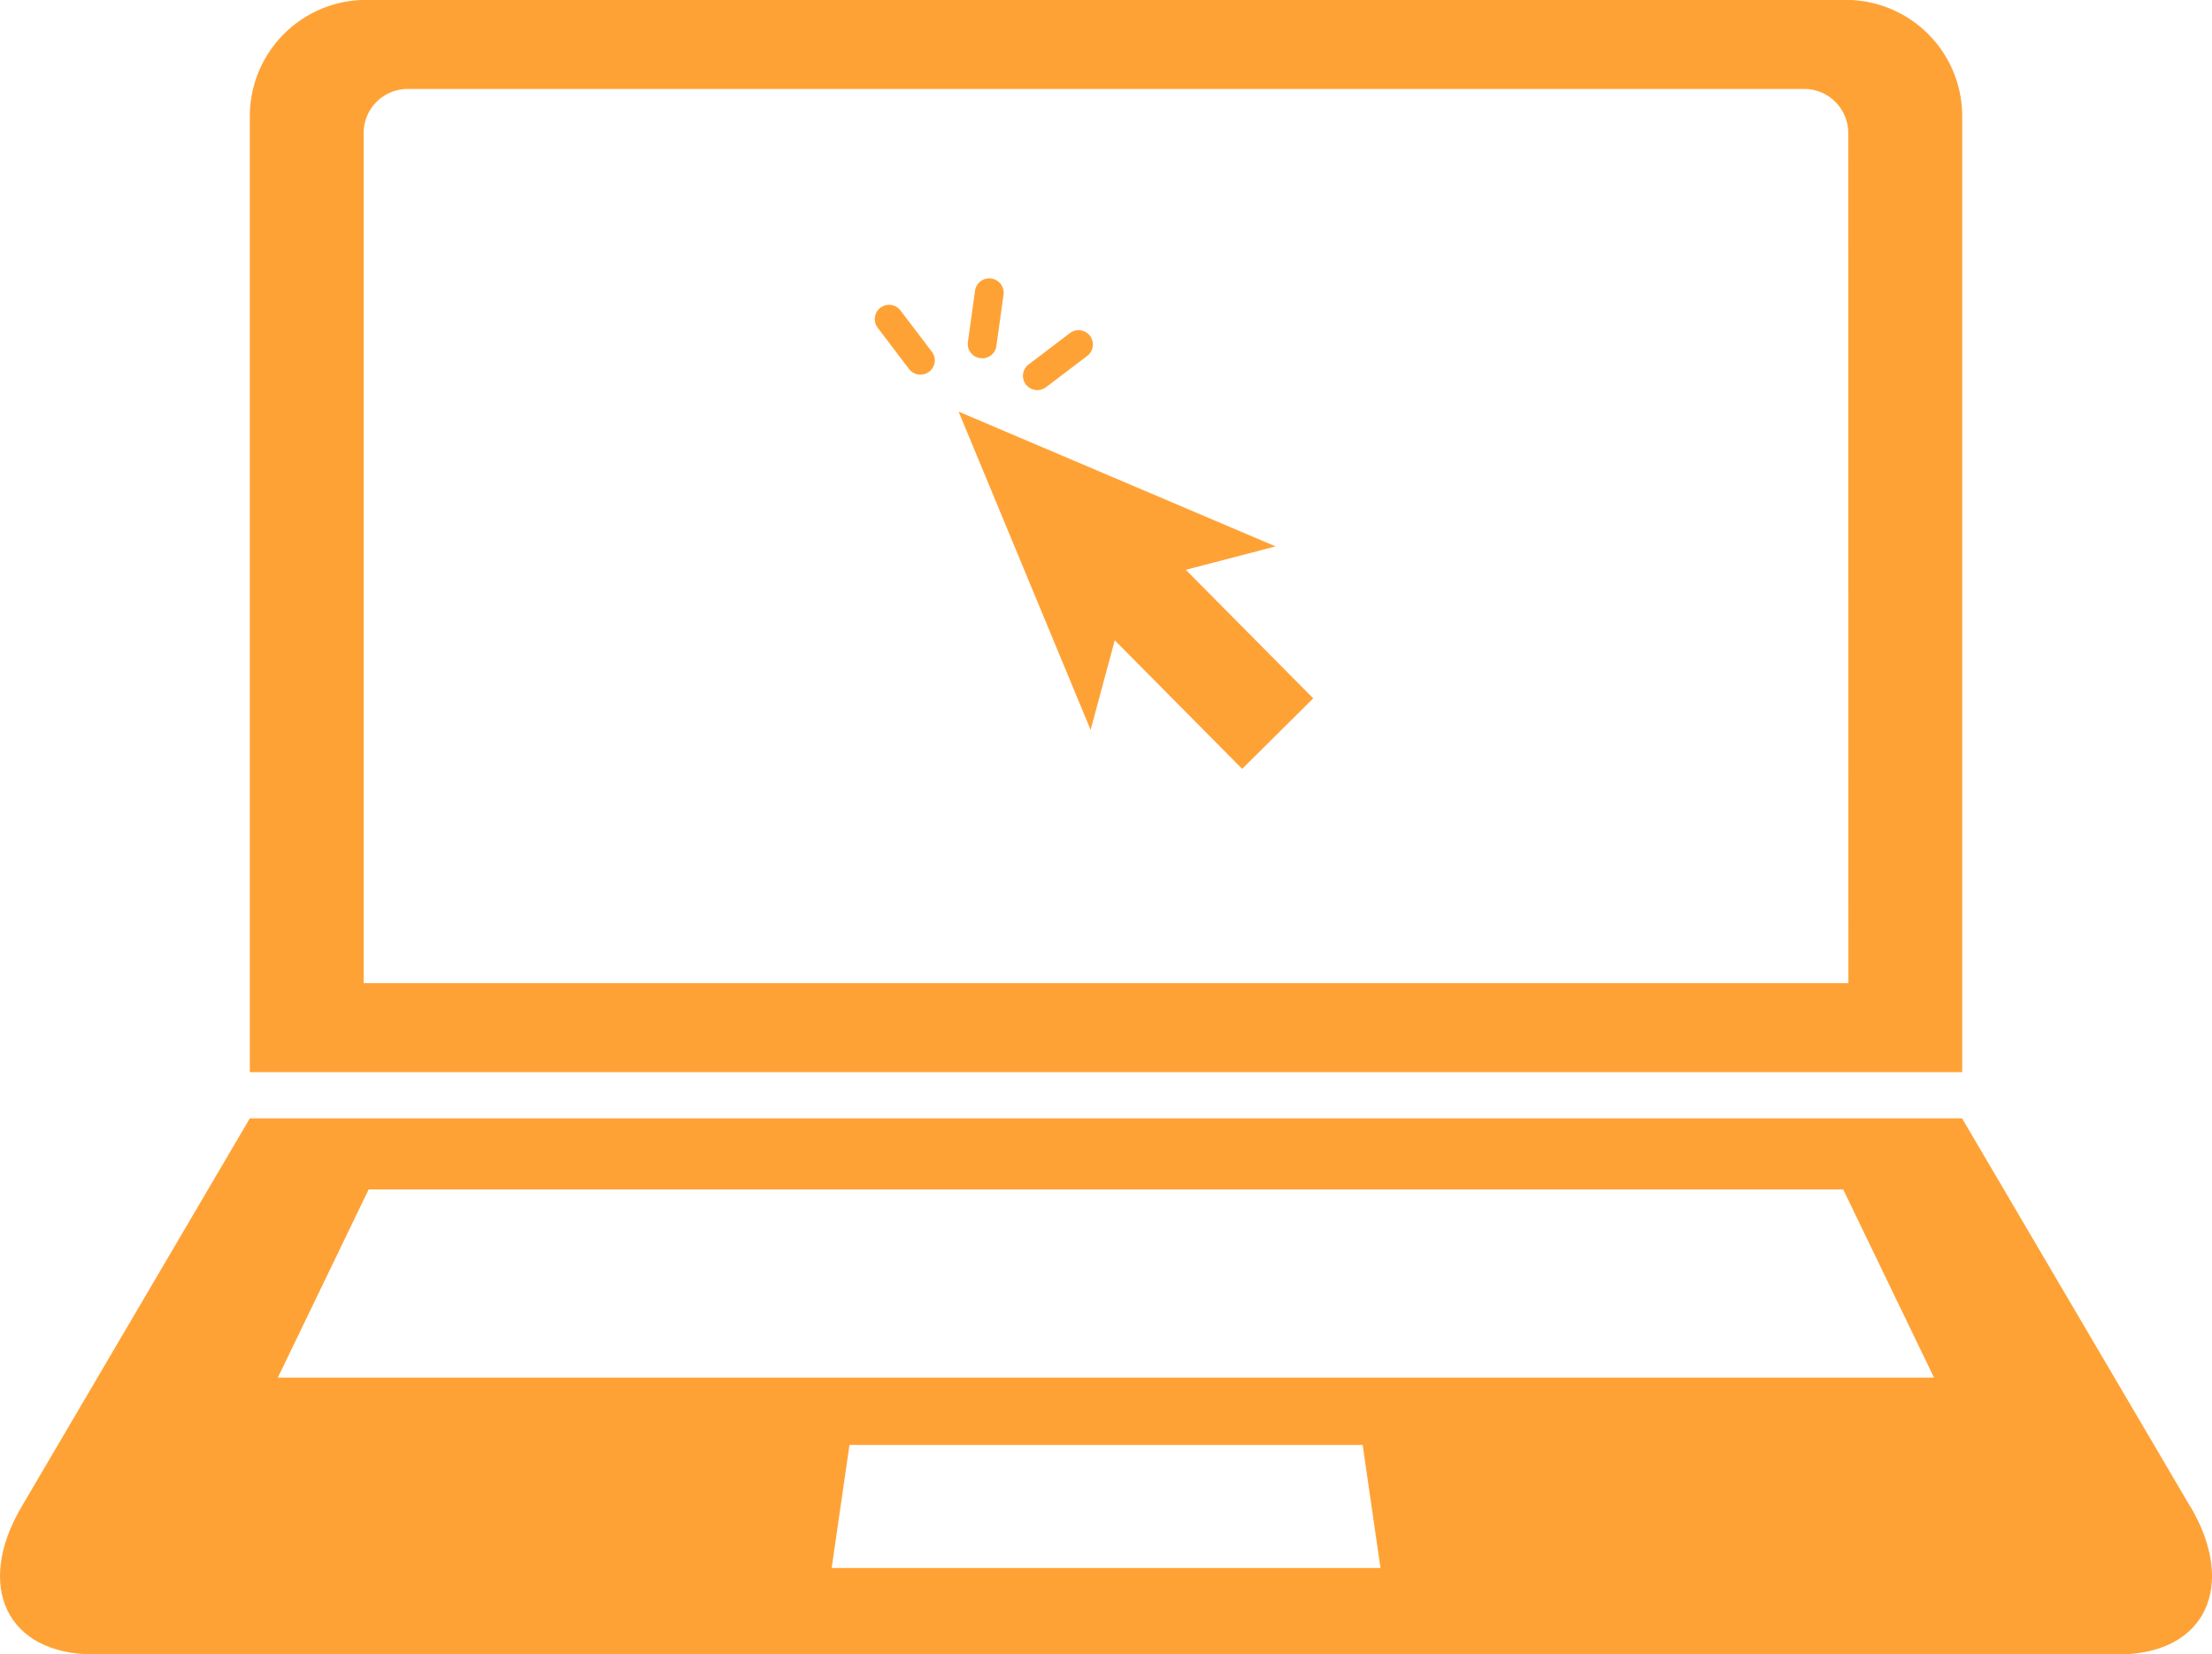 <svg xmlns="http://www.w3.org/2000/svg" xmlns:xlink="http://www.w3.org/1999/xlink" width="62.104" height="46.441" viewBox="0 0 62.104 46.441">
  <defs>
    <clipPath id="clip-path">
      <rect id="長方形_1507" data-name="長方形 1507" width="62.104" height="46.442" transform="translate(0 0)" fill="#ffa236"/>
    </clipPath>
  </defs>
  <g id="グループ_465" data-name="グループ 465" transform="translate(0 -0.003)">
    <g id="グループ_464" data-name="グループ 464" transform="translate(0 0.003)" clip-path="url(#clip-path)">
      <path id="パス_1001" data-name="パス 1001" d="M61.5,1959.118l-6.414-10.91H7.013L.6,1959.118c-1.3,2.207-.432,4.138,2.036,4.138H59.468c2.468,0,3.333-1.932,2.036-4.138m-38.155,1.711.5-3.453H38.257l.5,3.453ZM7.8,1955.485l2.549-5.281h41.4l2.549,5.281Z" transform="translate(0.001 -1916.815)" fill="#ffa236"/>
      <path id="パス_1002" data-name="パス 1002" d="M480.07,0H438.527A3.267,3.267,0,0,0,435.26,3.27V30.1h48.077V3.27A3.267,3.267,0,0,0,480.07,0m.071,27.6H438.456V3.736A1.237,1.237,0,0,1,439.693,2.5H478.9a1.237,1.237,0,0,1,1.237,1.237Z" transform="translate(-428.246 -0.003)" fill="#ffa236"/>
      <path id="パス_1003" data-name="パス 1003" d="M1679.977,725.152l-3.577-3.608,2.521-.657-8.9-3.783,3.706,8.934.678-2.514,3.577,3.608Z" transform="translate(-1643.107 -705.549)" fill="#ffa236"/>
      <path id="パス_1004" data-name="パス 1004" d="M1782.979,576.869a.4.4,0,0,1-.243-.722l1.156-.878a.4.4,0,1,1,.486.64l-1.156.878a.4.4,0,0,1-.243.082" transform="translate(-1753.853 -565.919)" fill="#ffa236"/>
      <path id="パス_1005" data-name="パス 1005" d="M1686.63,486.984a.412.412,0,0,1-.055,0,.4.4,0,0,1-.344-.452l.2-1.438a.4.4,0,0,1,.8.109l-.2,1.438a.4.4,0,0,1-.4.348" transform="translate(-1659.056 -476.931)" fill="#ffa236"/>
      <path id="パス_1006" data-name="パス 1006" d="M1525.478,532.991a.4.4,0,0,1-.32-.159l-.879-1.156a.4.4,0,0,1,.64-.486l.879,1.156a.4.4,0,0,1-.32.645" transform="translate(-1499.637 -522.475)" fill="#ffa236"/>
    </g>
  </g>
</svg>
